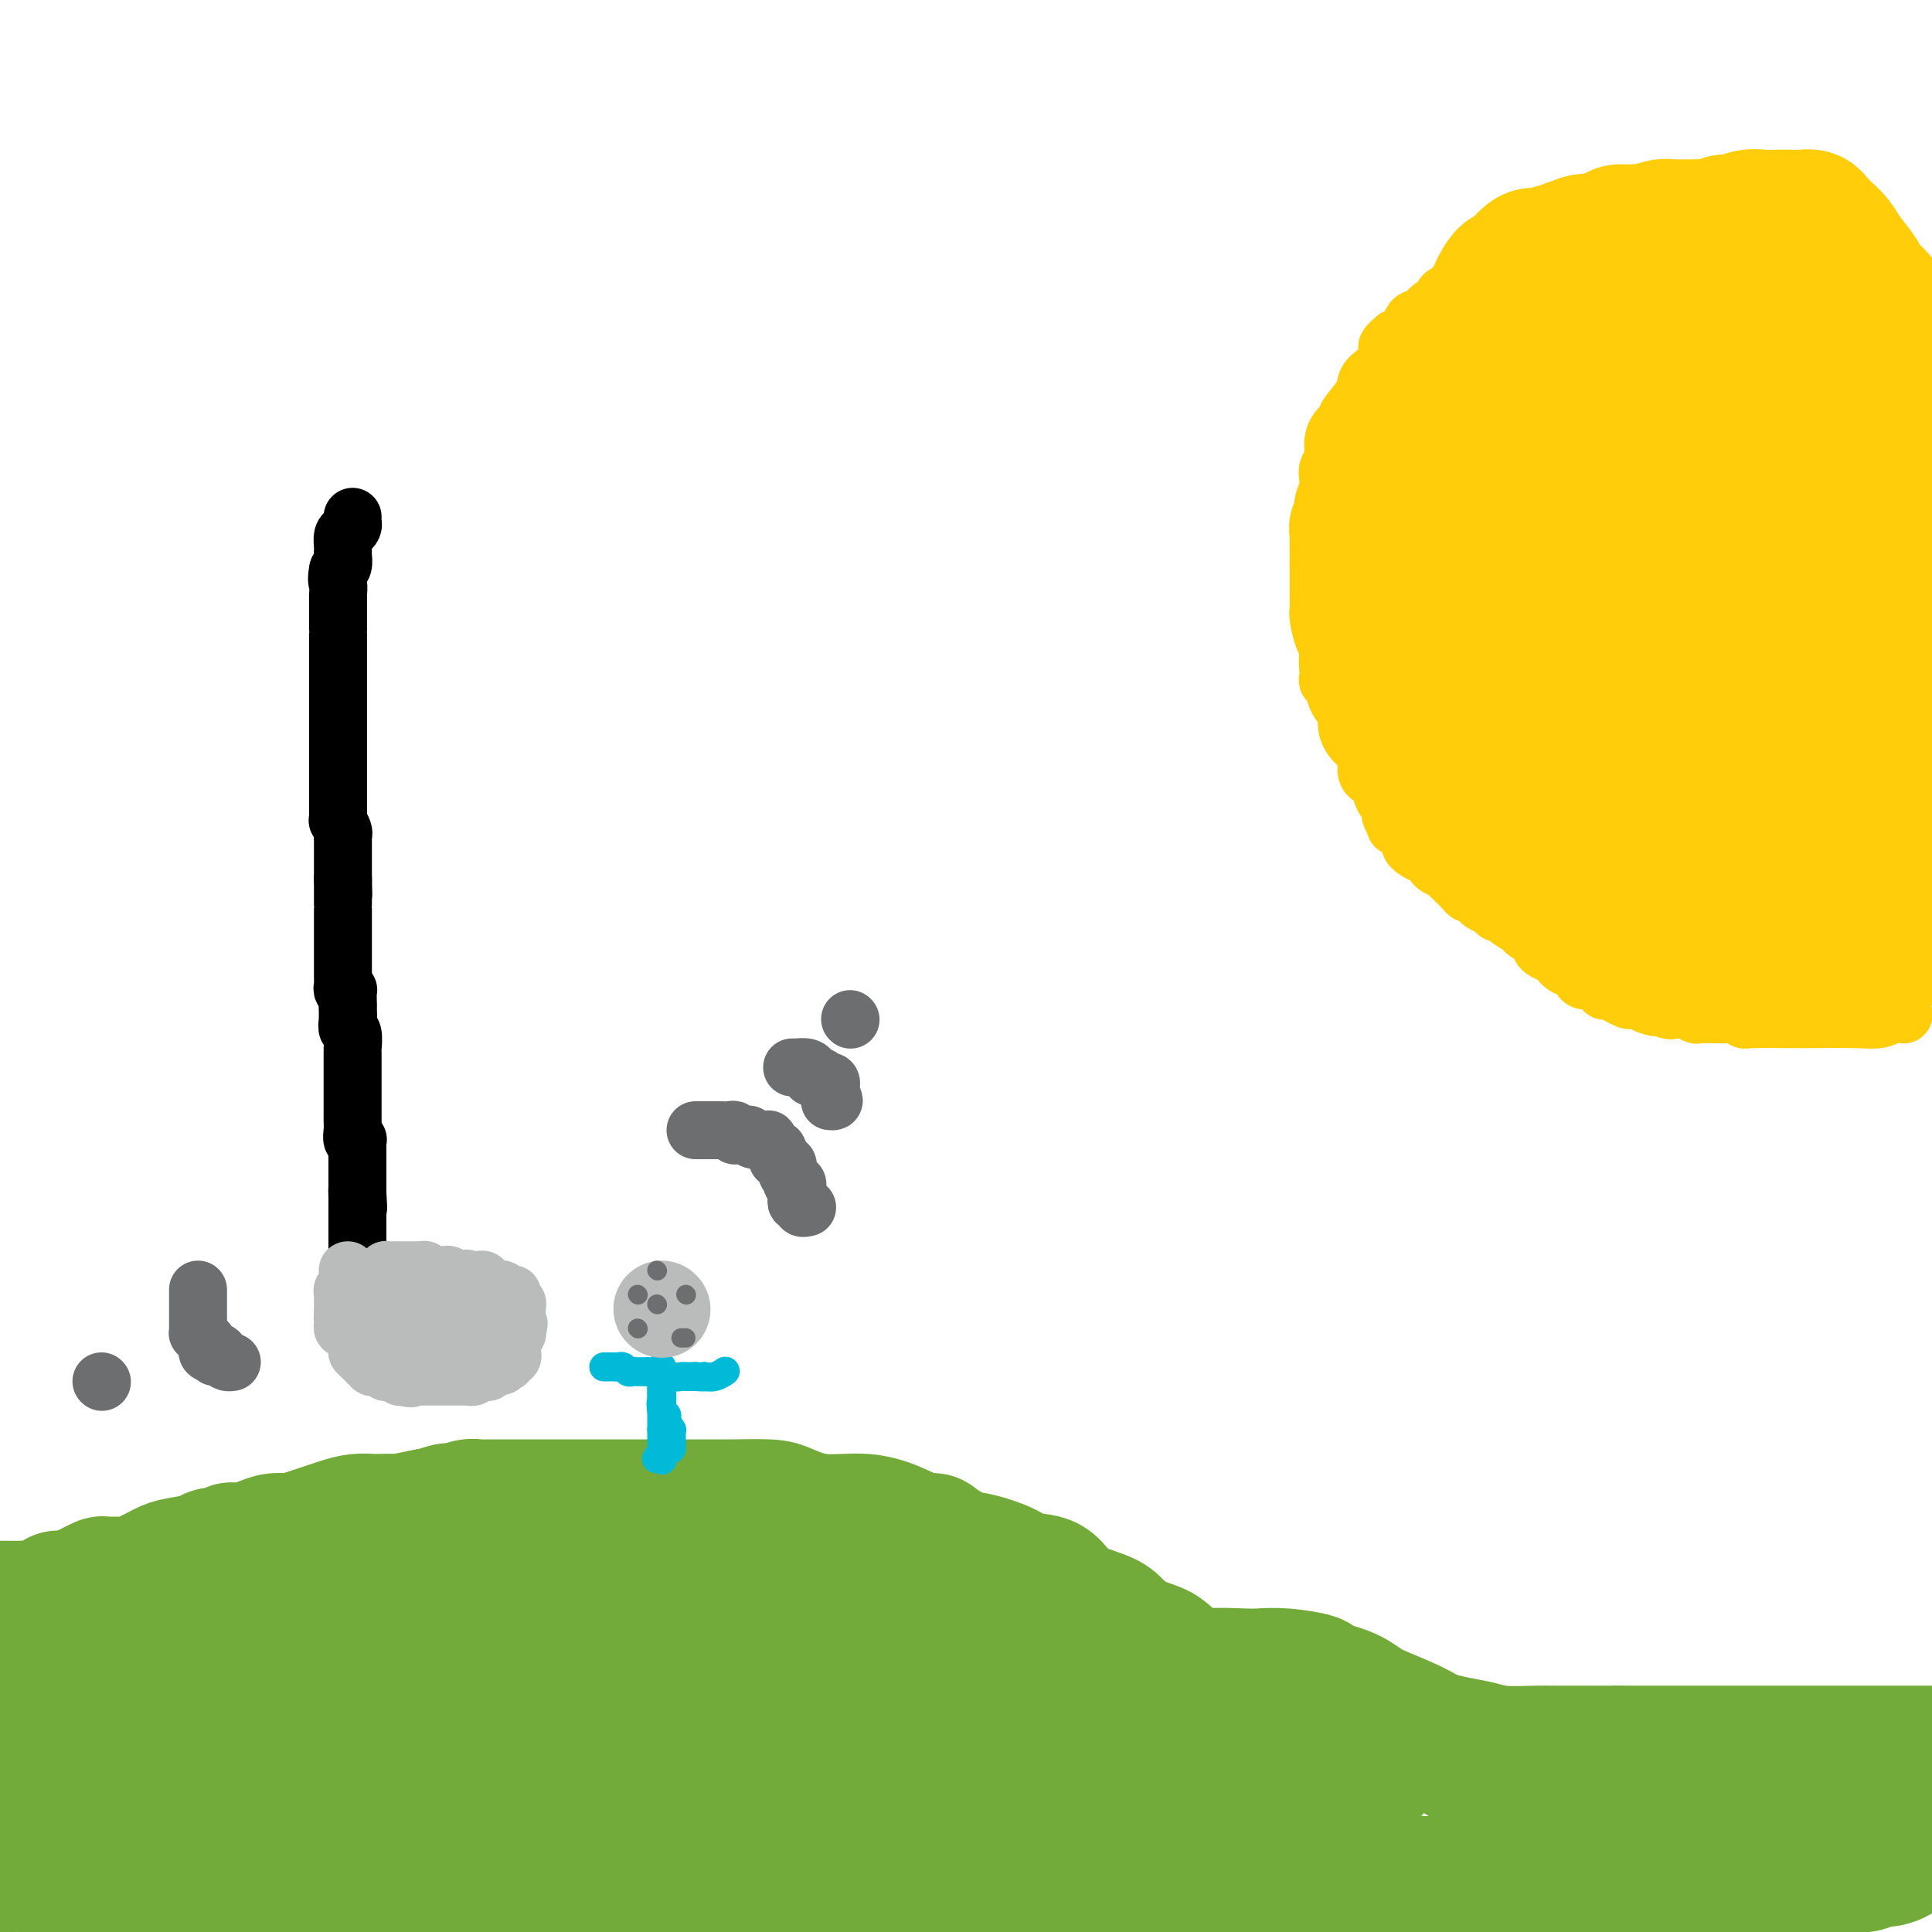 <svg viewBox='0 0 400 400' version='1.1' xmlns='http://www.w3.org/2000/svg' xmlns:xlink='http://www.w3.org/1999/xlink'><g fill='none' stroke='#73AB3A' stroke-width='28' stroke-linecap='round' stroke-linejoin='round'><path d='M-1,333c0.025,0.000 0.049,0.000 0,0c-0.049,-0.000 -0.172,-0.000 0,0c0.172,0.000 0.641,0.000 1,0c0.359,-0.000 0.610,-0.000 1,0c0.390,0.000 0.919,0.001 1,0c0.081,-0.001 -0.287,-0.004 0,0c0.287,0.004 1.228,0.016 2,0c0.772,-0.016 1.373,-0.061 2,0c0.627,0.061 1.278,0.226 2,0c0.722,-0.226 1.513,-0.844 2,-1c0.487,-0.156 0.670,0.150 1,0c0.330,-0.150 0.809,-0.757 1,-1c0.191,-0.243 0.096,-0.121 0,0'/><path d='M12,331c2.593,-0.261 2.577,0.088 3,0c0.423,-0.088 1.286,-0.612 2,-1c0.714,-0.388 1.279,-0.639 2,-1c0.721,-0.361 1.598,-0.831 2,-1c0.402,-0.169 0.327,-0.038 1,0c0.673,0.038 2.092,-0.017 3,0c0.908,0.017 1.304,0.107 2,0c0.696,-0.107 1.691,-0.411 3,-1c1.309,-0.589 2.931,-1.464 4,-2c1.069,-0.536 1.586,-0.732 3,-1c1.414,-0.268 3.724,-0.607 5,-1c1.276,-0.393 1.519,-0.841 2,-1c0.481,-0.159 1.200,-0.028 2,0c0.800,0.028 1.680,-0.045 2,0c0.320,0.045 0.078,0.208 0,0c-0.078,-0.208 0.006,-0.787 0,-1c-0.006,-0.213 -0.102,-0.060 0,0c0.102,0.060 0.400,0.026 1,0c0.600,-0.026 1.500,-0.045 2,0c0.500,0.045 0.599,0.154 1,0c0.401,-0.154 1.104,-0.570 2,-1c0.896,-0.430 1.986,-0.876 3,-1c1.014,-0.124 1.952,0.072 3,0c1.048,-0.072 2.205,-0.411 4,-1c1.795,-0.589 4.230,-1.426 6,-2c1.770,-0.574 2.877,-0.885 4,-1c1.123,-0.115 2.262,-0.034 3,0c0.738,0.034 1.074,0.019 2,0c0.926,-0.019 2.442,-0.044 3,0c0.558,0.044 0.160,0.155 1,0c0.840,-0.155 2.920,-0.578 5,-1'/><path d='M88,314c12.104,-2.570 4.363,-0.496 2,0c-2.363,0.496 0.651,-0.585 2,-1c1.349,-0.415 1.033,-0.164 1,0c-0.033,0.164 0.216,0.240 1,0c0.784,-0.240 2.101,-0.796 3,-1c0.899,-0.204 1.380,-0.055 2,0c0.620,0.055 1.381,0.015 2,0c0.619,-0.015 1.098,-0.004 2,0c0.902,0.004 2.227,0.001 3,0c0.773,-0.001 0.994,-0.000 2,0c1.006,0.000 2.798,0.000 4,0c1.202,-0.000 1.813,-0.000 3,0c1.187,0.000 2.951,0.000 4,0c1.049,-0.000 1.385,-0.000 2,0c0.615,0.000 1.511,0.000 2,0c0.489,-0.000 0.571,-0.000 1,0c0.429,0.000 1.206,0.000 2,0c0.794,-0.000 1.605,-0.000 2,0c0.395,0.000 0.375,0.000 1,0c0.625,-0.000 1.897,-0.000 3,0c1.103,0.000 2.038,0.000 3,0c0.962,-0.000 1.952,-0.000 3,0c1.048,0.000 2.154,0.002 4,0c1.846,-0.002 4.433,-0.007 6,0c1.567,0.007 2.114,0.025 4,0c1.886,-0.025 5.109,-0.092 7,0c1.891,0.092 2.449,0.342 4,1c1.551,0.658 4.096,1.723 7,2c2.904,0.277 6.166,-0.233 9,0c2.834,0.233 5.238,1.209 7,2c1.762,0.791 2.881,1.395 4,2'/><path d='M190,319c5.214,0.911 2.749,-0.313 3,0c0.251,0.313 3.219,2.161 5,3c1.781,0.839 2.377,0.668 4,1c1.623,0.332 4.273,1.167 6,2c1.727,0.833 2.530,1.664 4,2c1.470,0.336 3.606,0.177 5,1c1.394,0.823 2.047,2.628 4,4c1.953,1.372 5.208,2.309 7,3c1.792,0.691 2.123,1.134 3,2c0.877,0.866 2.300,2.153 4,3c1.700,0.847 3.677,1.254 5,2c1.323,0.746 1.992,1.831 4,3c2.008,1.169 5.355,2.420 7,3c1.645,0.580 1.588,0.488 3,1c1.412,0.512 4.292,1.629 6,2c1.708,0.371 2.245,-0.003 3,0c0.755,0.003 1.727,0.382 3,1c1.273,0.618 2.847,1.475 4,2c1.153,0.525 1.883,0.718 3,1c1.117,0.282 2.619,0.653 4,1c1.381,0.347 2.640,0.670 4,1c1.360,0.330 2.821,0.665 5,1c2.179,0.335 5.076,0.668 7,1c1.924,0.332 2.875,0.663 4,1c1.125,0.337 2.424,0.679 4,1c1.576,0.321 3.431,0.622 5,1c1.569,0.378 2.854,0.833 5,1c2.146,0.167 5.152,0.045 7,0c1.848,-0.045 2.536,-0.012 4,0c1.464,0.012 3.704,0.003 6,0c2.296,-0.003 4.648,-0.002 7,0'/><path d='M335,363c4.808,0.000 4.827,0.000 6,0c1.173,-0.000 3.501,-0.000 6,0c2.499,0.000 5.169,0.000 9,0c3.831,0.000 8.822,0.000 13,0c4.178,0.000 7.543,0.000 10,0c2.457,0.000 4.008,0.000 7,0c2.992,0.000 7.426,0.000 11,0c3.574,0.000 6.287,0.000 9,0'/><path d='M399,381c0.339,0.052 0.678,0.104 0,0c-0.678,-0.104 -2.374,-0.365 -4,0c-1.626,0.365 -3.181,1.355 -5,2c-1.819,0.645 -3.902,0.943 -6,1c-2.098,0.057 -4.209,-0.128 -7,0c-2.791,0.128 -6.260,0.570 -8,1c-1.740,0.430 -1.749,0.847 -3,1c-1.251,0.153 -3.743,0.041 -5,0c-1.257,-0.041 -1.280,-0.012 -3,0c-1.720,0.012 -5.138,0.007 -8,0c-2.862,-0.007 -5.168,-0.016 -7,0c-1.832,0.016 -3.190,0.057 -5,0c-1.810,-0.057 -4.071,-0.211 -5,0c-0.929,0.211 -0.527,0.788 -1,1c-0.473,0.212 -1.820,0.060 -3,0c-1.180,-0.060 -2.194,-0.027 -3,0c-0.806,0.027 -1.404,0.050 -2,0c-0.596,-0.050 -1.191,-0.171 -3,0c-1.809,0.171 -4.831,0.634 -6,1c-1.169,0.366 -0.485,0.634 -3,1c-2.515,0.366 -8.231,0.829 -11,1c-2.769,0.171 -2.593,0.048 -5,0c-2.407,-0.048 -7.398,-0.023 -10,0c-2.602,0.023 -2.816,0.043 -5,0c-2.184,-0.043 -6.337,-0.147 -10,0c-3.663,0.147 -6.837,0.547 -9,1c-2.163,0.453 -3.316,0.958 -5,1c-1.684,0.042 -3.899,-0.381 -7,0c-3.101,0.381 -7.089,1.566 -9,2c-1.911,0.434 -1.745,0.117 -4,0c-2.255,-0.117 -6.930,-0.033 -10,0c-3.070,0.033 -4.535,0.017 -6,0'/><path d='M221,394c-24.204,1.238 -12.215,0.332 -11,0c1.215,-0.332 -8.344,-0.089 -14,0c-5.656,0.089 -7.408,0.024 -11,0c-3.592,-0.024 -9.023,-0.006 -13,0c-3.977,0.006 -6.500,0.002 -10,0c-3.500,-0.002 -7.979,-0.000 -13,0c-5.021,0.000 -10.586,0.000 -14,0c-3.414,-0.000 -4.676,-0.000 -7,0c-2.324,0.000 -5.709,0.000 -9,0c-3.291,-0.000 -6.486,-0.000 -9,0c-2.514,0.000 -4.346,0.000 -6,0c-1.654,-0.000 -3.130,-0.000 -4,0c-0.870,0.000 -1.135,0.000 -4,0c-2.865,-0.000 -8.330,-0.000 -11,0c-2.670,0.000 -2.546,0.000 -3,0c-0.454,-0.000 -1.488,0.000 -3,0c-1.512,-0.000 -3.502,-0.000 -5,0c-1.498,0.000 -2.503,0.000 -4,0c-1.497,-0.000 -3.485,-0.000 -6,0c-2.515,0.000 -5.557,0.000 -7,0c-1.443,-0.000 -1.287,-0.000 -2,0c-0.713,0.000 -2.297,0.000 -3,0c-0.703,-0.000 -0.527,-0.000 -1,0c-0.473,0.000 -1.596,0.000 -2,0c-0.404,-0.000 -0.089,-0.000 -1,0c-0.911,0.000 -3.048,0.002 -4,0c-0.952,-0.002 -0.719,-0.006 -1,0c-0.281,0.006 -1.075,0.022 -2,0c-0.925,-0.022 -1.980,-0.083 -3,0c-1.020,0.083 -2.006,0.309 -3,0c-0.994,-0.309 -1.997,-1.155 -3,-2'/><path d='M32,392c-29.425,-0.472 -8.489,-0.651 -1,-1c7.489,-0.349 1.529,-0.868 -1,-1c-2.529,-0.132 -1.627,0.123 -2,0c-0.373,-0.123 -2.023,-0.626 -3,-1c-0.977,-0.374 -1.283,-0.621 -2,-1c-0.717,-0.379 -1.845,-0.889 -3,-1c-1.155,-0.111 -2.336,0.177 -3,0c-0.664,-0.177 -0.811,-0.820 -1,-1c-0.189,-0.180 -0.422,0.102 -1,0c-0.578,-0.102 -1.502,-0.589 -2,-1c-0.498,-0.411 -0.570,-0.746 -1,-1c-0.430,-0.254 -1.219,-0.428 -2,-1c-0.781,-0.572 -1.554,-1.543 -2,-2c-0.446,-0.457 -0.564,-0.400 -1,-1c-0.436,-0.600 -1.189,-1.858 -2,-3c-0.811,-1.142 -1.682,-2.168 -2,-3c-0.318,-0.832 -0.085,-1.471 0,-2c0.085,-0.529 0.023,-0.949 0,-2c-0.023,-1.051 -0.006,-2.734 0,-4c0.006,-1.266 -0.001,-2.117 0,-3c0.001,-0.883 0.008,-1.798 0,-2c-0.008,-0.202 -0.030,0.310 0,0c0.030,-0.310 0.112,-1.442 0,-2c-0.112,-0.558 -0.417,-0.542 0,-1c0.417,-0.458 1.555,-1.391 2,-2c0.445,-0.609 0.197,-0.895 0,-1c-0.197,-0.105 -0.342,-0.030 0,0c0.342,0.030 1.171,0.015 2,0'/><path d='M7,355c0.667,-0.902 0.335,-1.159 1,-2c0.665,-0.841 2.329,-2.268 4,-3c1.671,-0.732 3.350,-0.771 5,-1c1.650,-0.229 3.272,-0.650 5,-1c1.728,-0.350 3.563,-0.630 5,-1c1.437,-0.370 2.477,-0.831 3,-1c0.523,-0.169 0.529,-0.045 1,0c0.471,0.045 1.408,0.012 2,0c0.592,-0.012 0.840,-0.003 1,0c0.160,0.003 0.231,0.001 1,0c0.769,-0.001 2.237,-0.000 3,0c0.763,0.000 0.821,0.000 1,0c0.179,-0.000 0.481,-0.000 1,0c0.519,0.000 1.257,0.001 2,0c0.743,-0.001 1.491,-0.004 2,0c0.509,0.004 0.779,0.015 2,0c1.221,-0.015 3.394,-0.055 5,0c1.606,0.055 2.646,0.207 4,0c1.354,-0.207 3.023,-0.773 4,-1c0.977,-0.227 1.261,-0.115 2,0c0.739,0.115 1.934,0.234 3,0c1.066,-0.234 2.003,-0.820 3,-1c0.997,-0.180 2.054,0.045 3,0c0.946,-0.045 1.782,-0.359 3,-1c1.218,-0.641 2.818,-1.610 4,-2c1.182,-0.390 1.944,-0.202 3,0c1.056,0.202 2.404,0.419 3,0c0.596,-0.419 0.438,-1.473 1,-2c0.562,-0.527 1.844,-0.526 3,-1c1.156,-0.474 2.188,-1.421 3,-2c0.812,-0.579 1.406,-0.789 2,-1'/><path d='M92,335c1.440,-1.094 0.541,-0.829 1,-1c0.459,-0.171 2.276,-0.778 3,-1c0.724,-0.222 0.356,-0.060 1,0c0.644,0.060 2.300,0.016 3,0c0.700,-0.016 0.445,-0.004 1,0c0.555,0.004 1.920,0.001 3,0c1.080,-0.001 1.875,-0.000 3,0c1.125,0.000 2.579,0.000 3,0c0.421,-0.000 -0.191,-0.000 0,0c0.191,0.000 1.186,0.000 2,0c0.814,-0.000 1.446,-0.000 2,0c0.554,0.000 1.032,0.000 2,0c0.968,-0.000 2.428,-0.000 3,0c0.572,0.000 0.255,0.001 1,0c0.745,-0.001 2.552,-0.004 3,0c0.448,0.004 -0.462,0.015 0,0c0.462,-0.015 2.296,-0.057 4,0c1.704,0.057 3.276,0.211 5,0c1.724,-0.211 3.599,-0.789 5,-1c1.401,-0.211 2.329,-0.054 3,0c0.671,0.054 1.087,0.006 2,0c0.913,-0.006 2.324,0.029 4,0c1.676,-0.029 3.618,-0.121 6,0c2.382,0.121 5.205,0.457 8,1c2.795,0.543 5.561,1.295 8,2c2.439,0.705 4.551,1.363 7,2c2.449,0.637 5.233,1.254 6,2c0.767,0.746 -0.485,1.623 0,2c0.485,0.377 2.708,0.255 4,1c1.292,0.745 1.655,2.356 2,3c0.345,0.644 0.673,0.322 1,0'/><path d='M188,345c1.668,1.152 2.337,1.030 3,1c0.663,-0.030 1.319,0.030 2,0c0.681,-0.030 1.389,-0.152 2,0c0.611,0.152 1.127,0.577 3,1c1.873,0.423 5.102,0.845 8,1c2.898,0.155 5.466,0.041 7,0c1.534,-0.041 2.036,-0.011 3,0c0.964,0.011 2.392,0.004 4,0c1.608,-0.004 3.396,-0.005 5,0c1.604,0.005 3.024,0.015 5,0c1.976,-0.015 4.509,-0.056 7,0c2.491,0.056 4.939,0.210 7,0c2.061,-0.210 3.734,-0.785 6,-1c2.266,-0.215 5.124,-0.069 7,0c1.876,0.069 2.771,0.062 4,0c1.229,-0.062 2.793,-0.180 5,0c2.207,0.180 5.059,0.657 6,1c0.941,0.343 -0.028,0.550 1,1c1.028,0.450 4.054,1.141 6,2c1.946,0.859 2.813,1.885 5,3c2.187,1.115 5.694,2.320 9,4c3.306,1.680 6.409,3.836 10,6c3.591,2.164 7.669,4.335 12,6c4.331,1.665 8.914,2.824 13,4c4.086,1.176 7.674,2.368 10,3c2.326,0.632 3.391,0.705 5,1c1.609,0.295 3.763,0.811 5,1c1.237,0.189 1.558,0.051 2,0c0.442,-0.051 1.003,-0.014 2,0c0.997,0.014 2.428,0.004 3,0c0.572,-0.004 0.286,-0.002 0,0'/><path d='M355,379c6.950,1.360 4.325,0.259 4,0c-0.325,-0.259 1.651,0.323 4,0c2.349,-0.323 5.071,-1.551 7,-2c1.929,-0.449 3.066,-0.119 4,0c0.934,0.119 1.667,0.028 3,0c1.333,-0.028 3.266,0.007 4,0c0.734,-0.007 0.268,-0.054 1,0c0.732,0.054 2.660,0.210 4,0c1.340,-0.210 2.092,-0.787 4,-1c1.908,-0.213 4.974,-0.061 7,0c2.026,0.061 3.013,0.030 4,0'/><path d='M398,381c0.300,-0.061 0.600,-0.123 0,0c-0.600,0.123 -2.099,0.429 -3,1c-0.901,0.571 -1.204,1.407 -2,2c-0.796,0.593 -2.083,0.943 -3,1c-0.917,0.057 -1.463,-0.177 -2,0c-0.537,0.177 -1.067,0.767 -2,1c-0.933,0.233 -2.271,0.108 -3,0c-0.729,-0.108 -0.850,-0.201 -2,0c-1.150,0.201 -3.329,0.695 -5,1c-1.671,0.305 -2.833,0.421 -4,1c-1.167,0.579 -2.339,1.622 -4,2c-1.661,0.378 -3.811,0.092 -5,0c-1.189,-0.092 -1.417,0.012 -2,0c-0.583,-0.012 -1.520,-0.139 -2,0c-0.480,0.139 -0.504,0.543 -1,1c-0.496,0.457 -1.463,0.966 -3,1c-1.537,0.034 -3.642,-0.407 -5,0c-1.358,0.407 -1.969,1.663 -4,2c-2.031,0.337 -5.482,-0.245 -8,0c-2.518,0.245 -4.101,1.319 -6,2c-1.899,0.681 -4.113,0.971 -7,1c-2.887,0.029 -6.448,-0.202 -9,0c-2.552,0.202 -4.096,0.838 -7,1c-2.904,0.162 -7.166,-0.149 -12,0c-4.834,0.149 -10.238,0.757 -14,1c-3.762,0.243 -5.881,0.122 -8,0'/><path d='M183,399c1.035,0.081 2.070,0.162 0,0c-2.070,-0.162 -7.245,-0.568 -12,-1c-4.755,-0.432 -9.091,-0.890 -12,-1c-2.909,-0.110 -4.392,0.129 -8,0c-3.608,-0.129 -9.343,-0.626 -12,-1c-2.657,-0.374 -2.238,-0.626 -3,-1c-0.762,-0.374 -2.705,-0.871 -4,-1c-1.295,-0.129 -1.940,0.109 -3,0c-1.060,-0.109 -2.533,-0.565 -5,-1c-2.467,-0.435 -5.927,-0.849 -8,-1c-2.073,-0.151 -2.759,-0.040 -4,0c-1.241,0.040 -3.039,0.010 -5,0c-1.961,-0.010 -4.087,0.000 -5,0c-0.913,-0.000 -0.614,-0.010 -2,0c-1.386,0.010 -4.455,0.041 -6,0c-1.545,-0.041 -1.564,-0.155 -4,0c-2.436,0.155 -7.288,0.577 -11,1c-3.712,0.423 -6.285,0.845 -9,1c-2.715,0.155 -5.572,0.041 -9,0c-3.428,-0.041 -7.429,-0.010 -10,0c-2.571,0.010 -3.714,-0.000 -5,0c-1.286,0.000 -2.715,0.011 -4,0c-1.285,-0.011 -2.425,-0.044 -3,0c-0.575,0.044 -0.584,0.166 -1,0c-0.416,-0.166 -1.240,-0.619 -2,-1c-0.760,-0.381 -1.458,-0.691 -2,-1c-0.542,-0.309 -0.928,-0.617 -2,-1c-1.072,-0.383 -2.829,-0.840 -4,-1c-1.171,-0.160 -1.757,-0.022 -2,0c-0.243,0.022 -0.142,-0.071 -1,0c-0.858,0.071 -2.674,0.306 -4,0c-1.326,-0.306 -2.163,-1.153 -3,-2'/><path d='M18,388c-3.601,-1.156 -2.103,-1.046 -2,-1c0.103,0.046 -1.188,0.026 -2,0c-0.812,-0.026 -1.145,-0.060 -2,0c-0.855,0.060 -2.232,0.213 -3,0c-0.768,-0.213 -0.927,-0.792 -2,-1c-1.073,-0.208 -3.060,-0.045 -4,0c-0.940,0.045 -0.832,-0.028 -1,0c-0.168,0.028 -0.613,0.157 -1,0c-0.387,-0.157 -0.715,-0.601 -1,-1c-0.285,-0.399 -0.527,-0.752 0,-1c0.527,-0.248 1.824,-0.389 3,-1c1.176,-0.611 2.230,-1.691 4,-3c1.770,-1.309 4.257,-2.848 10,-5c5.743,-2.152 14.742,-4.916 18,-6c3.258,-1.084 0.773,-0.486 3,-1c2.227,-0.514 9.165,-2.138 13,-3c3.835,-0.862 4.567,-0.962 5,-1c0.433,-0.038 0.565,-0.013 1,0c0.435,0.013 1.171,0.015 2,0c0.829,-0.015 1.751,-0.046 2,0c0.249,0.046 -0.174,0.170 0,0c0.174,-0.170 0.943,-0.633 2,-1c1.057,-0.367 2.400,-0.637 3,-1c0.600,-0.363 0.457,-0.818 1,-1c0.543,-0.182 1.771,-0.091 3,0'/><path d='M70,361c8.942,-2.551 4.797,-1.927 4,-2c-0.797,-0.073 1.753,-0.843 3,-1c1.247,-0.157 1.190,0.299 2,0c0.810,-0.299 2.488,-1.352 3,-2c0.512,-0.648 -0.142,-0.892 1,-1c1.142,-0.108 4.082,-0.082 6,0c1.918,0.082 2.816,0.218 4,0c1.184,-0.218 2.655,-0.792 4,-1c1.345,-0.208 2.564,-0.051 4,0c1.436,0.051 3.088,-0.005 5,0c1.912,0.005 4.083,0.070 7,0c2.917,-0.070 6.579,-0.275 9,0c2.421,0.275 3.600,1.030 8,0c4.400,-1.030 12.021,-3.845 16,-5c3.979,-1.155 4.316,-0.649 6,-1c1.684,-0.351 4.717,-1.558 7,-2c2.283,-0.442 3.817,-0.118 5,0c1.183,0.118 2.014,0.032 3,0c0.986,-0.032 2.126,-0.008 3,0c0.874,0.008 1.483,0.001 2,0c0.517,-0.001 0.942,0.002 2,0c1.058,-0.002 2.749,-0.011 4,0c1.251,0.011 2.061,0.041 3,0c0.939,-0.041 2.005,-0.155 4,0c1.995,0.155 4.918,0.577 7,1c2.082,0.423 3.322,0.845 6,1c2.678,0.155 6.795,0.041 9,0c2.205,-0.041 2.498,-0.011 4,0c1.502,0.011 4.212,0.003 6,0c1.788,-0.003 2.654,-0.001 4,0c1.346,0.001 3.173,0.000 5,0'/><path d='M226,348c11.174,0.493 5.608,0.725 4,1c-1.608,0.275 0.741,0.593 2,1c1.259,0.407 1.427,0.904 2,1c0.573,0.096 1.552,-0.208 2,0c0.448,0.208 0.366,0.927 1,2c0.634,1.073 1.983,2.500 3,4c1.017,1.500 1.700,3.074 3,4c1.300,0.926 3.215,1.203 4,2c0.785,0.797 0.438,2.112 1,3c0.562,0.888 2.031,1.347 3,2c0.969,0.653 1.438,1.500 2,2c0.562,0.500 1.218,0.655 2,1c0.782,0.345 1.690,0.881 2,1c0.310,0.119 0.023,-0.178 0,0c-0.023,0.178 0.219,0.832 1,1c0.781,0.168 2.102,-0.151 3,0c0.898,0.151 1.372,0.770 2,1c0.628,0.230 1.411,0.070 2,0c0.589,-0.070 0.983,-0.052 1,0c0.017,0.052 -0.342,0.136 0,0c0.342,-0.136 1.385,-0.492 2,-1c0.615,-0.508 0.802,-1.170 2,-2c1.198,-0.830 3.407,-1.830 5,-3c1.593,-1.170 2.571,-2.510 3,-3c0.429,-0.490 0.311,-0.131 1,0c0.689,0.131 2.186,0.035 3,0c0.814,-0.035 0.947,-0.010 1,0c0.053,0.010 0.027,0.005 0,0'/><path d='M283,365c2.723,-1.442 0.529,-0.547 0,0c-0.529,0.547 0.607,0.744 1,1c0.393,0.256 0.044,0.569 -1,1c-1.044,0.431 -2.784,0.981 -4,1c-1.216,0.019 -1.908,-0.492 -4,0c-2.092,0.492 -5.585,1.988 -9,3c-3.415,1.012 -6.751,1.539 -9,2c-2.249,0.461 -3.412,0.856 -6,1c-2.588,0.144 -6.600,0.039 -9,0c-2.400,-0.039 -3.187,-0.010 -4,0c-0.813,0.010 -1.653,0.003 -3,0c-1.347,-0.003 -3.202,-0.001 -4,0c-0.798,0.001 -0.537,-0.000 -1,0c-0.463,0.000 -1.648,0.001 -3,0c-1.352,-0.001 -2.872,-0.003 -4,0c-1.128,0.003 -1.864,0.012 -4,0c-2.136,-0.012 -5.671,-0.046 -8,0c-2.329,0.046 -3.453,0.170 -6,0c-2.547,-0.170 -6.518,-0.634 -10,0c-3.482,0.634 -6.474,2.366 -9,3c-2.526,0.634 -4.586,0.170 -6,0c-1.414,-0.170 -2.183,-0.046 -3,0c-0.817,0.046 -1.683,0.012 -3,0c-1.317,-0.012 -3.085,-0.003 -4,0c-0.915,0.003 -0.976,0.001 -2,0c-1.024,-0.001 -3.012,-0.000 -5,0'/><path d='M163,377c-14.209,0.463 -5.731,0.120 -4,0c1.731,-0.120 -3.284,-0.017 -7,0c-3.716,0.017 -6.133,-0.051 -10,0c-3.867,0.051 -9.185,0.220 -13,1c-3.815,0.780 -6.129,2.171 -10,3c-3.871,0.829 -9.299,1.098 -16,2c-6.701,0.902 -14.674,2.438 -19,3c-4.326,0.562 -5.003,0.151 -6,0c-0.997,-0.151 -2.313,-0.041 -3,0c-0.687,0.041 -0.745,0.013 -1,0c-0.255,-0.013 -0.706,-0.011 -1,0c-0.294,0.011 -0.432,0.032 -1,0c-0.568,-0.032 -1.565,-0.115 -2,0c-0.435,0.115 -0.309,0.428 0,0c0.309,-0.428 0.800,-1.598 1,-2c0.200,-0.402 0.109,-0.038 2,-1c1.891,-0.962 5.766,-3.252 10,-5c4.234,-1.748 8.828,-2.953 12,-4c3.172,-1.047 4.920,-1.934 8,-3c3.080,-1.066 7.490,-2.311 10,-3c2.510,-0.689 3.119,-0.824 4,-1c0.881,-0.176 2.034,-0.395 3,-1c0.966,-0.605 1.743,-1.595 3,-2c1.257,-0.405 2.992,-0.224 6,-1c3.008,-0.776 7.288,-2.507 13,-4c5.712,-1.493 12.856,-2.746 20,-4'/><path d='M162,355c9.777,-2.028 14.721,-2.597 20,-3c5.279,-0.403 10.894,-0.641 14,-1c3.106,-0.359 3.703,-0.838 4,-1c0.297,-0.162 0.292,-0.007 -1,0c-1.292,0.007 -3.872,-0.134 -8,1c-4.128,1.134 -9.804,3.543 -14,5c-4.196,1.457 -6.911,1.961 -12,3c-5.089,1.039 -12.553,2.615 -20,5c-7.447,2.385 -14.877,5.581 -19,7c-4.123,1.419 -4.939,1.060 -7,2c-2.061,0.940 -5.367,3.179 -7,4c-1.633,0.821 -1.595,0.226 -2,0c-0.405,-0.226 -1.254,-0.082 -2,0c-0.746,0.082 -1.388,0.102 -2,0c-0.612,-0.102 -1.193,-0.326 -2,0c-0.807,0.326 -1.841,1.201 -3,2c-1.159,0.799 -2.445,1.524 -3,2c-0.555,0.476 -0.380,0.705 -1,1c-0.620,0.295 -2.034,0.656 -3,1c-0.966,0.344 -1.483,0.672 -2,1'/><path d='M92,384c-8.551,3.033 -3.427,0.617 -2,0c1.427,-0.617 -0.843,0.567 -2,1c-1.157,0.433 -1.201,0.116 -2,0c-0.799,-0.116 -2.354,-0.031 -3,0c-0.646,0.031 -0.382,0.008 -1,0c-0.618,-0.008 -2.116,-0.003 -3,0c-0.884,0.003 -1.154,0.002 -2,0c-0.846,-0.002 -2.267,-0.005 -3,0c-0.733,0.005 -0.777,0.017 -1,0c-0.223,-0.017 -0.626,-0.065 -1,0c-0.374,0.065 -0.718,0.243 -1,0c-0.282,-0.243 -0.501,-0.906 -1,-1c-0.499,-0.094 -1.280,0.382 -2,0c-0.720,-0.382 -1.381,-1.623 -2,-2c-0.619,-0.377 -1.196,0.109 -2,0c-0.804,-0.109 -1.836,-0.814 -3,-1c-1.164,-0.186 -2.459,0.146 -3,0c-0.541,-0.146 -0.327,-0.771 -1,-1c-0.673,-0.229 -2.232,-0.061 -3,0c-0.768,0.061 -0.745,0.017 -1,0c-0.255,-0.017 -0.787,-0.005 -1,0c-0.213,0.005 -0.106,0.002 0,0'/></g>
<g fill='none' stroke='#00BAD8' stroke-width='6' stroke-linecap='round' stroke-linejoin='round'><path d='M139,300c0.000,-0.444 0.000,-0.888 0,-1c-0.000,-0.112 -0.000,0.109 0,0c0.000,-0.109 0.001,-0.549 0,-1c-0.001,-0.451 -0.004,-0.912 0,-1c0.004,-0.088 0.015,0.197 0,0c-0.015,-0.197 -0.057,-0.876 0,-1c0.057,-0.124 0.212,0.307 0,0c-0.212,-0.307 -0.792,-1.353 -1,-2c-0.208,-0.647 -0.046,-0.895 0,-1c0.046,-0.105 -0.026,-0.067 0,0c0.026,0.067 0.150,0.162 0,0c-0.150,-0.162 -0.575,-0.581 -1,-1'/><path d='M137,292c-0.309,-1.632 -0.083,-1.712 0,-2c0.083,-0.288 0.022,-0.783 0,-1c-0.022,-0.217 -0.006,-0.157 0,0c0.006,0.157 0.002,0.411 0,0c-0.002,-0.411 -0.000,-1.488 0,-2c0.000,-0.512 0.000,-0.460 0,-1c-0.000,-0.540 -0.000,-1.670 0,-2c0.000,-0.330 0.000,0.142 0,0c-0.000,-0.142 -0.000,-0.898 0,-1c0.000,-0.102 0.000,0.449 0,1'/><path d='M137,284c0.000,-1.281 0.000,-0.484 0,0c0.000,0.484 0.000,0.654 0,1c0.000,0.346 0.000,0.866 0,1c0.000,0.134 0.000,-0.118 0,0c0.000,0.118 0.000,0.608 0,1c0.000,0.392 0.000,0.687 0,1c0.000,0.313 0.000,0.643 0,1c0.000,0.357 0.000,0.740 0,1c0.000,0.260 0.000,0.398 0,1c0.000,0.602 0.000,1.667 0,2c0.000,0.333 0.000,-0.065 0,0c0.000,0.065 0.000,0.595 0,1c0.000,0.405 0.000,0.687 0,1c0.000,0.313 0.000,0.656 0,1'/><path d='M137,296c0.000,2.025 0.001,1.089 0,1c-0.001,-0.089 -0.004,0.670 0,1c0.004,0.330 0.015,0.232 0,1c-0.015,0.768 -0.057,2.402 0,3c0.057,0.598 0.211,0.160 0,0c-0.211,-0.160 -0.788,-0.043 -1,0c-0.212,0.043 -0.061,0.012 0,0c0.061,-0.012 0.030,-0.006 0,0'/><path d='M125,283c0.447,-0.001 0.893,-0.001 1,0c0.107,0.001 -0.126,0.004 0,0c0.126,-0.004 0.611,-0.015 1,0c0.389,0.015 0.683,0.057 1,0c0.317,-0.057 0.659,-0.211 1,0c0.341,0.211 0.683,0.789 1,1c0.317,0.211 0.610,0.057 1,0c0.390,-0.057 0.878,-0.015 1,0c0.122,0.015 -0.121,0.004 0,0c0.121,-0.004 0.606,-0.001 1,0c0.394,0.001 0.697,0.001 1,0'/><path d='M134,284c1.576,0.156 1.017,0.046 1,0c-0.017,-0.046 0.510,-0.026 1,0c0.490,0.026 0.943,0.060 1,0c0.057,-0.060 -0.283,-0.212 0,0c0.283,0.212 1.189,0.789 2,1c0.811,0.211 1.527,0.057 2,0c0.473,-0.057 0.704,-0.015 1,0c0.296,0.015 0.656,0.004 1,0c0.344,-0.004 0.672,-0.002 1,0'/><path d='M144,285c2.024,0.159 2.083,0.057 2,0c-0.083,-0.057 -0.310,-0.068 0,0c0.310,0.068 1.155,0.214 2,0c0.845,-0.214 1.689,-0.788 2,-1c0.311,-0.212 0.089,-0.060 0,0c-0.089,0.060 -0.044,0.030 0,0'/></g>
<g fill='none' stroke='#BABBBB' stroke-width='20' stroke-linecap='round' stroke-linejoin='round'><path d='M137,271c0.000,0.000 0.100,0.100 0.1,0.1'/></g>
<g fill='none' stroke='#6D6E70' stroke-width='4' stroke-linecap='round' stroke-linejoin='round'><path d='M132,268c0.000,0.000 0.100,0.100 0.1,0.1'/><path d='M142,268c0.000,0.000 0.100,0.100 0.1,0.1'/><path d='M136,270c0.000,0.000 0.100,0.100 0.1,0.1'/><path d='M132,275c0.000,0.000 0.100,0.100 0.1,0.1'/><path d='M141,277c0.422,0.000 0.844,0.000 1,0c0.156,0.000 0.044,0.000 0,0c-0.044,0.000 -0.022,0.000 0,0'/><path d='M136,263c0.000,0.000 0.100,0.100 0.1,0.1'/></g>
<g fill='none' stroke='#000000' stroke-width='12' stroke-linecap='round' stroke-linejoin='round'><path d='M73,107c-0.022,0.336 -0.044,0.672 0,1c0.044,0.328 0.155,0.647 0,1c-0.155,0.353 -0.578,0.739 -1,1c-0.422,0.261 -0.845,0.398 -1,1c-0.155,0.602 -0.041,1.671 0,2c0.041,0.329 0.008,-0.080 0,0c-0.008,0.080 0.008,0.650 0,1c-0.008,0.350 -0.041,0.479 0,1c0.041,0.521 0.154,1.435 0,2c-0.154,0.565 -0.577,0.783 -1,1'/><path d='M70,118c-0.464,2.273 -0.124,2.455 0,3c0.124,0.545 0.033,1.451 0,2c-0.033,0.549 -0.009,0.739 0,1c0.009,0.261 0.002,0.594 0,1c-0.002,0.406 -0.001,0.887 0,1c0.001,0.113 0.000,-0.142 0,0c-0.000,0.142 -0.000,0.681 0,1c0.000,0.319 0.000,0.419 0,1c-0.000,0.581 -0.000,1.643 0,2c0.000,0.357 0.000,0.009 0,0c-0.000,-0.009 -0.000,0.322 0,1c0.000,0.678 0.000,1.701 0,2c-0.000,0.299 -0.000,-0.128 0,0c0.000,0.128 0.000,0.811 0,1c-0.000,0.189 -0.000,-0.118 0,0c0.000,0.118 0.000,0.659 0,1c-0.000,0.341 -0.000,0.483 0,1c0.000,0.517 0.000,1.409 0,2c-0.000,0.591 -0.000,0.879 0,1c0.000,0.121 0.000,0.074 0,0c-0.000,-0.074 -0.000,-0.174 0,0c0.000,0.174 0.000,0.621 0,1c-0.000,0.379 -0.000,0.689 0,1c0.000,0.311 0.000,0.622 0,1c-0.000,0.378 -0.000,0.822 0,1c0.000,0.178 0.000,0.089 0,0c-0.000,-0.089 -0.000,-0.179 0,0c0.000,0.179 0.000,0.625 0,1c-0.000,0.375 -0.000,0.679 0,1c0.000,0.321 0.000,0.661 0,1'/><path d='M70,146c-0.000,4.485 -0.000,1.696 0,1c0.000,-0.696 0.000,0.701 0,2c-0.000,1.299 -0.000,2.500 0,3c0.000,0.500 0.000,0.300 0,1c-0.000,0.700 -0.000,2.301 0,3c0.000,0.699 0.000,0.498 0,1c-0.000,0.502 -0.000,1.708 0,2c0.000,0.292 0.000,-0.329 0,0c-0.000,0.329 -0.000,1.608 0,2c0.000,0.392 0.000,-0.102 0,0c-0.000,0.102 -0.000,0.802 0,1c0.000,0.198 0.000,-0.105 0,0c-0.000,0.105 -0.000,0.620 0,1c0.000,0.380 0.000,0.626 0,1c-0.000,0.374 -0.000,0.877 0,1c0.000,0.123 0.000,-0.135 0,0c-0.000,0.135 -0.001,0.661 0,1c0.001,0.339 0.004,0.490 0,1c-0.004,0.510 -0.015,1.380 0,2c0.015,0.620 0.057,0.991 0,1c-0.057,0.009 -0.211,-0.345 0,0c0.211,0.345 0.789,1.388 1,2c0.211,0.612 0.057,0.793 0,1c-0.057,0.207 -0.015,0.439 0,1c0.015,0.561 0.004,1.450 0,2c-0.004,0.550 -0.001,0.761 0,1c0.001,0.239 0.000,0.507 0,1c-0.000,0.493 -0.000,1.210 0,2c0.000,0.790 0.000,1.654 0,2c-0.000,0.346 -0.000,0.173 0,0'/><path d='M71,182c0.155,5.807 0.041,2.324 0,1c-0.041,-1.324 -0.011,-0.491 0,0c0.011,0.491 0.003,0.639 0,1c-0.003,0.361 -0.001,0.936 0,1c0.001,0.064 0.000,-0.382 0,0c-0.000,0.382 -0.000,1.594 0,2c0.000,0.406 0.000,0.008 0,0c-0.000,-0.008 -0.000,0.375 0,1c0.000,0.625 0.000,1.491 0,2c-0.000,0.509 -0.000,0.661 0,1c0.000,0.339 0.000,0.864 0,1c-0.000,0.136 -0.000,-0.117 0,0c0.000,0.117 0.000,0.605 0,1c-0.000,0.395 -0.000,0.698 0,1c0.000,0.302 0.000,0.605 0,1c-0.000,0.395 -0.000,0.883 0,1c0.000,0.117 0.000,-0.136 0,0c-0.000,0.136 -0.000,0.663 0,1c0.000,0.337 0.000,0.486 0,1c-0.000,0.514 -0.000,1.395 0,2c0.000,0.605 0.000,0.935 0,1c-0.000,0.065 -0.001,-0.137 0,0c0.001,0.137 0.004,0.611 0,1c-0.004,0.389 -0.015,0.692 0,1c0.015,0.308 0.057,0.621 0,1c-0.057,0.379 -0.211,0.825 0,1c0.211,0.175 0.789,0.078 1,0c0.211,-0.078 0.057,-0.136 0,0c-0.057,0.136 -0.016,0.468 0,1c0.016,0.532 0.008,1.266 0,2'/><path d='M72,208c0.150,4.159 0.026,1.556 0,1c-0.026,-0.556 0.046,0.934 0,2c-0.046,1.066 -0.208,1.708 0,2c0.208,0.292 0.788,0.235 1,1c0.212,0.765 0.057,2.351 0,3c-0.057,0.649 -0.015,0.359 0,1c0.015,0.641 0.004,2.212 0,3c-0.004,0.788 -0.001,0.793 0,1c0.001,0.207 0.000,0.616 0,1c-0.000,0.384 -0.000,0.745 0,1c0.000,0.255 0.000,0.406 0,1c-0.000,0.594 0.000,1.633 0,2c-0.000,0.367 -0.000,0.062 0,0c0.000,-0.062 0.000,0.118 0,1c-0.000,0.882 -0.001,2.464 0,3c0.001,0.536 0.004,0.024 0,0c-0.004,-0.024 -0.015,0.438 0,1c0.015,0.562 0.057,1.225 0,2c-0.057,0.775 -0.211,1.664 0,2c0.211,0.336 0.789,0.119 1,0c0.211,-0.119 0.057,-0.139 0,0c-0.057,0.139 -0.015,0.439 0,1c0.015,0.561 0.004,1.384 0,2c-0.004,0.616 -0.001,1.025 0,1c0.001,-0.025 0.000,-0.485 0,0c-0.000,0.485 -0.000,1.913 0,3c0.000,1.087 0.000,1.831 0,2c-0.000,0.169 -0.000,-0.237 0,0c0.000,0.237 0.000,1.119 0,2'/><path d='M74,247c0.309,5.990 0.083,1.465 0,0c-0.083,-1.465 -0.022,0.128 0,1c0.022,0.872 0.006,1.021 0,1c-0.006,-0.021 -0.002,-0.213 0,0c0.002,0.213 0.000,0.832 0,1c-0.000,0.168 -0.000,-0.113 0,0c0.000,0.113 0.000,0.622 0,1c-0.000,0.378 -0.000,0.626 0,1c0.000,0.374 0.000,0.874 0,1c-0.000,0.126 -0.000,-0.121 0,0c0.000,0.121 0.000,0.610 0,1c-0.000,0.390 -0.000,0.682 0,1c0.000,0.318 0.000,0.662 0,1c-0.000,0.338 -0.000,0.669 0,1'/><path d='M74,257c0.000,0.341 0.000,0.683 0,1c0.000,0.317 0.000,0.611 0,1c0.000,0.389 0.000,0.875 0,1c0.000,0.125 0.000,-0.110 0,0c0.000,0.110 0.000,0.566 0,1c0.000,0.434 0.000,0.848 0,1c0.000,0.152 0.000,0.044 0,0c0.000,-0.044 0.000,-0.022 0,0'/></g>
<g fill='none' stroke='#BABBBB' stroke-width='12' stroke-linecap='round' stroke-linejoin='round'><path d='M72,263c-0.000,0.332 -0.000,0.663 0,1c0.000,0.337 0.001,0.679 0,1c-0.001,0.321 -0.004,0.621 0,1c0.004,0.379 0.015,0.837 0,1c-0.015,0.163 -0.057,0.033 0,0c0.057,-0.033 0.211,0.033 0,0c-0.211,-0.033 -0.789,-0.163 -1,0c-0.211,0.163 -0.057,0.621 0,1c0.057,0.379 0.015,0.679 0,1c-0.015,0.321 -0.004,0.663 0,1c0.004,0.337 0.001,0.668 0,1c-0.001,0.332 -0.001,0.666 0,1'/><path d='M71,272c-0.154,1.631 -0.039,1.208 0,1c0.039,-0.208 0.000,-0.200 0,0c-0.000,0.200 0.037,0.594 0,1c-0.037,0.406 -0.150,0.826 0,1c0.150,0.174 0.562,0.102 1,0c0.438,-0.102 0.902,-0.235 1,0c0.098,0.235 -0.170,0.836 0,1c0.170,0.164 0.777,-0.110 1,0c0.223,0.110 0.063,0.604 0,1c-0.063,0.396 -0.027,0.694 0,1c0.027,0.306 0.046,0.621 0,1c-0.046,0.379 -0.156,0.823 0,1c0.156,0.177 0.578,0.089 1,0'/><path d='M75,280c0.620,1.233 0.170,0.315 0,0c-0.170,-0.315 -0.061,-0.028 0,0c0.061,0.028 0.073,-0.204 0,0c-0.073,0.204 -0.231,0.843 0,1c0.231,0.157 0.851,-0.168 1,0c0.149,0.168 -0.171,0.830 0,1c0.171,0.170 0.835,-0.151 1,0c0.165,0.151 -0.167,0.773 0,1c0.167,0.227 0.833,0.060 1,0c0.167,-0.060 -0.165,-0.012 0,0c0.165,0.012 0.828,-0.011 1,0c0.172,0.011 -0.146,0.055 0,0c0.146,-0.055 0.756,-0.211 1,0c0.244,0.211 0.121,0.789 0,1c-0.121,0.211 -0.239,0.056 0,0c0.239,-0.056 0.835,-0.011 1,0c0.165,0.011 -0.100,-0.011 0,0c0.100,0.011 0.565,0.055 1,0c0.435,-0.055 0.838,-0.211 1,0c0.162,0.211 0.082,0.788 0,1c-0.082,0.212 -0.166,0.061 0,0c0.166,-0.061 0.583,-0.030 1,0'/><path d='M84,285c1.576,0.774 1.015,0.207 1,0c-0.015,-0.207 0.517,-0.056 1,0c0.483,0.056 0.917,0.015 1,0c0.083,-0.015 -0.184,-0.004 0,0c0.184,0.004 0.819,0.001 1,0c0.181,-0.001 -0.092,-0.000 0,0c0.092,0.000 0.549,0.000 1,0c0.451,-0.000 0.895,-0.000 1,0c0.105,0.000 -0.130,0.000 0,0c0.130,-0.000 0.626,-0.000 1,0c0.374,0.000 0.625,-0.000 1,0c0.375,0.000 0.874,0.000 1,0c0.126,-0.000 -0.120,-0.000 0,0c0.120,0.000 0.607,0.000 1,0c0.393,-0.000 0.693,-0.000 1,0c0.307,0.000 0.621,0.001 1,0c0.379,-0.001 0.822,-0.004 1,0c0.178,0.004 0.090,0.015 0,0c-0.090,-0.015 -0.183,-0.057 0,0c0.183,0.057 0.641,0.211 1,0c0.359,-0.211 0.617,-0.788 1,-1c0.383,-0.212 0.890,-0.060 1,0c0.110,0.060 -0.177,0.026 0,0c0.177,-0.026 0.817,-0.046 1,0c0.183,0.046 -0.091,0.156 0,0c0.091,-0.156 0.545,-0.578 1,-1'/><path d='M102,283c3.023,-0.327 1.579,-0.144 1,0c-0.579,0.144 -0.295,0.250 0,0c0.295,-0.250 0.601,-0.855 1,-1c0.399,-0.145 0.892,0.171 1,0c0.108,-0.171 -0.167,-0.830 0,-1c0.167,-0.170 0.777,0.148 1,0c0.223,-0.148 0.060,-0.761 0,-1c-0.060,-0.239 -0.017,-0.105 0,0c0.017,0.105 0.008,0.182 0,0c-0.008,-0.182 -0.016,-0.622 0,-1c0.016,-0.378 0.057,-0.693 0,-1c-0.057,-0.307 -0.211,-0.604 0,-1c0.211,-0.396 0.789,-0.890 1,-1c0.211,-0.110 0.057,0.163 0,0c-0.057,-0.163 -0.016,-0.761 0,-1c0.016,-0.239 0.008,-0.120 0,0'/><path d='M107,275c0.773,-1.400 0.207,-0.901 0,-1c-0.207,-0.099 -0.055,-0.796 0,-1c0.055,-0.204 0.015,0.085 0,0c-0.015,-0.085 -0.003,-0.545 0,-1c0.003,-0.455 -0.003,-0.906 0,-1c0.003,-0.094 0.015,0.168 0,0c-0.015,-0.168 -0.057,-0.767 0,-1c0.057,-0.233 0.212,-0.101 0,0c-0.212,0.101 -0.792,0.172 -1,0c-0.208,-0.172 -0.044,-0.586 0,-1c0.044,-0.414 -0.031,-0.829 0,-1c0.031,-0.171 0.167,-0.098 0,0c-0.167,0.098 -0.636,0.223 -1,0c-0.364,-0.223 -0.622,-0.792 -1,-1c-0.378,-0.208 -0.876,-0.055 -1,0c-0.124,0.055 0.124,0.012 0,0c-0.124,-0.012 -0.621,0.007 -1,0c-0.379,-0.007 -0.639,-0.040 -1,0c-0.361,0.040 -0.822,0.154 -1,0c-0.178,-0.154 -0.073,-0.577 0,-1c0.073,-0.423 0.112,-0.845 0,-1c-0.112,-0.155 -0.376,-0.042 -1,0c-0.624,0.042 -1.607,0.012 -2,0c-0.393,-0.012 -0.197,-0.006 0,0'/><path d='M97,265c-1.284,-0.614 0.006,-0.151 0,0c-0.006,0.151 -1.307,-0.012 -2,0c-0.693,0.012 -0.777,0.200 -1,0c-0.223,-0.200 -0.583,-0.786 -1,-1c-0.417,-0.214 -0.890,-0.056 -1,0c-0.110,0.056 0.143,0.011 0,0c-0.143,-0.011 -0.683,0.011 -1,0c-0.317,-0.011 -0.413,-0.056 -1,0c-0.587,0.056 -1.666,0.211 -2,0c-0.334,-0.211 0.078,-0.789 0,-1c-0.078,-0.211 -0.647,-0.057 -1,0c-0.353,0.057 -0.490,0.015 -1,0c-0.510,-0.015 -1.393,-0.004 -2,0c-0.607,0.004 -0.937,0.001 -1,0c-0.063,-0.001 0.141,-0.001 0,0c-0.141,0.001 -0.626,0.003 -1,0c-0.374,-0.003 -0.636,-0.011 -1,0c-0.364,0.011 -0.829,0.041 -1,0c-0.171,-0.041 -0.049,-0.155 0,0c0.049,0.155 0.024,0.577 0,1'/><path d='M80,264c-2.856,0.027 -1.497,0.595 -1,1c0.497,0.405 0.133,0.648 0,1c-0.133,0.352 -0.036,0.814 0,1c0.036,0.186 0.010,0.096 0,0c-0.010,-0.096 -0.003,-0.198 0,0c0.003,0.198 0.001,0.697 0,1c-0.001,0.303 -0.000,0.411 0,1c0.000,0.589 0.000,1.660 0,2c-0.000,0.340 -0.001,-0.050 0,0c0.001,0.050 0.004,0.539 0,1c-0.004,0.461 -0.016,0.894 0,1c0.016,0.106 0.060,-0.115 0,0c-0.060,0.115 -0.224,0.567 0,1c0.224,0.433 0.835,0.848 1,1c0.165,0.152 -0.115,0.041 0,0c0.115,-0.041 0.626,-0.011 1,0c0.374,0.011 0.611,0.003 1,0c0.389,-0.003 0.930,-0.001 1,0c0.070,0.001 -0.331,0.000 0,0c0.331,-0.000 1.394,-0.000 2,0c0.606,0.000 0.754,0.000 1,0c0.246,-0.000 0.591,-0.000 1,0c0.409,0.000 0.883,0.000 1,0c0.117,-0.000 -0.122,-0.000 0,0c0.122,0.000 0.606,0.000 1,0c0.394,-0.000 0.697,-0.000 1,0'/><path d='M90,275c1.863,0.154 1.021,0.040 1,0c-0.021,-0.040 0.778,-0.007 1,0c0.222,0.007 -0.133,-0.013 0,0c0.133,0.013 0.754,0.060 1,0c0.246,-0.060 0.119,-0.226 0,0c-0.119,0.226 -0.228,0.844 0,1c0.228,0.156 0.792,-0.150 1,0c0.208,0.150 0.059,0.757 0,1c-0.059,0.243 -0.030,0.121 0,0'/><path d='M100,277c0.000,0.000 0.100,0.100 0.1,0.1'/></g>
<g fill='none' stroke='#6D6E70' stroke-width='12' stroke-linecap='round' stroke-linejoin='round'><path d='M41,267c-0.000,0.342 -0.000,0.684 0,1c0.000,0.316 0.000,0.606 0,1c-0.000,0.394 -0.000,0.893 0,1c0.000,0.107 0.000,-0.179 0,0c-0.000,0.179 -0.000,0.821 0,1c0.000,0.179 0.000,-0.106 0,0c-0.000,0.106 -0.000,0.602 0,1c0.000,0.398 0.000,0.699 0,1c-0.000,0.301 -0.001,0.602 0,1c0.001,0.398 0.003,0.894 0,1c-0.003,0.106 -0.011,-0.179 0,0c0.011,0.179 0.041,0.823 0,1c-0.041,0.177 -0.154,-0.111 0,0c0.154,0.111 0.577,0.622 1,1c0.423,0.378 0.848,0.623 1,1c0.152,0.377 0.030,0.884 0,1c-0.030,0.116 0.030,-0.161 0,0c-0.030,0.161 -0.152,0.760 0,1c0.152,0.240 0.576,0.120 1,0'/><path d='M44,280c0.642,1.967 0.747,0.383 1,0c0.253,-0.383 0.656,0.433 1,1c0.344,0.567 0.631,0.883 1,1c0.369,0.117 0.820,0.033 1,0c0.180,-0.033 0.090,-0.017 0,0'/><path d='M21,286c0.000,0.000 0.100,0.100 0.1,0.1'/><path d='M144,234c0.366,0.000 0.731,0.000 1,0c0.269,-0.000 0.440,-0.001 1,0c0.560,0.001 1.508,0.004 2,0c0.492,-0.004 0.527,-0.015 1,0c0.473,0.015 1.383,0.057 2,0c0.617,-0.057 0.940,-0.211 1,0c0.060,0.211 -0.142,0.788 0,1c0.142,0.212 0.628,0.061 1,0c0.372,-0.061 0.629,-0.030 1,0c0.371,0.030 0.855,0.061 1,0c0.145,-0.061 -0.048,-0.212 0,0c0.048,0.212 0.339,0.788 1,1c0.661,0.212 1.694,0.061 2,0c0.306,-0.061 -0.114,-0.030 0,0c0.114,0.030 0.762,0.060 1,0c0.238,-0.060 0.067,-0.208 0,0c-0.067,0.208 -0.028,0.773 0,1c0.028,0.227 0.046,0.116 0,0c-0.046,-0.116 -0.156,-0.238 0,0c0.156,0.238 0.578,0.837 1,1c0.422,0.163 0.844,-0.110 1,0c0.156,0.110 0.044,0.603 0,1c-0.044,0.397 -0.022,0.699 0,1'/><path d='M161,240c0.692,0.614 0.921,0.150 1,0c0.079,-0.150 0.007,0.016 0,0c-0.007,-0.016 0.050,-0.212 0,0c-0.050,0.212 -0.206,0.831 0,1c0.206,0.169 0.773,-0.114 1,0c0.227,0.114 0.112,0.623 0,1c-0.112,0.377 -0.222,0.622 0,1c0.222,0.378 0.778,0.889 1,1c0.222,0.111 0.112,-0.177 0,0c-0.112,0.177 -0.226,0.818 0,1c0.226,0.182 0.793,-0.096 1,0c0.207,0.096 0.056,0.564 0,1c-0.056,0.436 -0.016,0.839 0,1c0.016,0.161 0.008,0.081 0,0c-0.008,-0.081 -0.017,-0.161 0,0c0.017,0.161 0.061,0.565 0,1c-0.061,0.435 -0.227,0.901 0,1c0.227,0.099 0.845,-0.170 1,0c0.155,0.170 -0.154,0.777 0,1c0.154,0.223 0.772,0.060 1,0c0.228,-0.060 0.065,-0.017 0,0c-0.065,0.017 -0.033,0.009 0,0'/><path d='M164,221c0.409,0.002 0.817,0.003 1,0c0.183,-0.003 0.140,-0.011 0,0c-0.140,0.011 -0.378,0.041 0,0c0.378,-0.041 1.372,-0.154 2,0c0.628,0.154 0.890,0.576 1,1c0.110,0.424 0.067,0.849 0,1c-0.067,0.151 -0.159,0.027 0,0c0.159,-0.027 0.568,0.045 1,0c0.432,-0.045 0.886,-0.205 1,0c0.114,0.205 -0.113,0.776 0,1c0.113,0.224 0.566,0.102 1,0c0.434,-0.102 0.848,-0.185 1,0c0.152,0.185 0.041,0.638 0,1c-0.041,0.362 -0.011,0.633 0,1c0.011,0.367 0.003,0.830 0,1c-0.003,0.170 -0.001,0.046 0,0c0.001,-0.046 0.000,-0.013 0,0c-0.000,0.013 -0.000,0.007 0,0'/><path d='M172,227c1.244,1.156 0.356,1.044 0,1c-0.356,-0.044 -0.178,-0.022 0,0'/><path d='M176,211c0.000,0.000 0.100,0.100 0.1,0.1'/></g>
<g fill='none' stroke='#FFCD0A' stroke-width='12' stroke-linecap='round' stroke-linejoin='round'><path d='M334,50c-0.923,-0.001 -1.846,-0.002 -2,0c-0.154,0.002 0.461,0.008 0,0c-0.461,-0.008 -1.997,-0.031 -3,0c-1.003,0.031 -1.471,0.117 -2,0c-0.529,-0.117 -1.119,-0.438 -2,0c-0.881,0.438 -2.055,1.633 -3,2c-0.945,0.367 -1.663,-0.094 -2,0c-0.337,0.094 -0.293,0.742 -1,1c-0.707,0.258 -2.165,0.125 -3,0c-0.835,-0.125 -1.049,-0.241 -1,0c0.049,0.241 0.360,0.839 0,1c-0.360,0.161 -1.391,-0.116 -2,0c-0.609,0.116 -0.796,0.626 -1,1c-0.204,0.374 -0.425,0.611 -1,1c-0.575,0.389 -1.503,0.931 -2,1c-0.497,0.069 -0.562,-0.336 -1,0c-0.438,0.336 -1.249,1.413 -2,2c-0.751,0.587 -1.441,0.685 -2,1c-0.559,0.315 -0.985,0.849 -2,1c-1.015,0.151 -2.618,-0.080 -3,0c-0.382,0.080 0.457,0.472 0,1c-0.457,0.528 -2.211,1.193 -3,2c-0.789,0.807 -0.612,1.758 -1,2c-0.388,0.242 -1.341,-0.224 -2,0c-0.659,0.224 -1.024,1.137 -1,2c0.024,0.863 0.435,1.675 0,2c-0.435,0.325 -1.718,0.162 -3,0'/><path d='M289,70c-3.662,2.893 -0.817,2.126 0,2c0.817,-0.126 -0.395,0.390 -1,1c-0.605,0.610 -0.605,1.312 -1,2c-0.395,0.688 -1.186,1.360 -2,2c-0.814,0.640 -1.650,1.249 -2,2c-0.350,0.751 -0.213,1.646 -1,3c-0.787,1.354 -2.497,3.167 -3,4c-0.503,0.833 0.201,0.684 0,1c-0.201,0.316 -1.308,1.096 -2,2c-0.692,0.904 -0.969,1.931 -1,3c-0.031,1.069 0.184,2.178 0,3c-0.184,0.822 -0.766,1.356 -1,2c-0.234,0.644 -0.119,1.396 0,2c0.119,0.604 0.242,1.059 0,2c-0.242,0.941 -0.849,2.367 -1,3c-0.151,0.633 0.156,0.474 0,1c-0.156,0.526 -0.774,1.737 -1,3c-0.226,1.263 -0.061,2.579 0,3c0.061,0.421 0.016,-0.052 0,1c-0.016,1.052 -0.004,3.629 0,5c0.004,1.371 0.001,1.537 0,2c-0.001,0.463 -0.001,1.224 0,2c0.001,0.776 0.003,1.566 0,2c-0.003,0.434 -0.011,0.511 0,1c0.011,0.489 0.042,1.391 0,2c-0.042,0.609 -0.156,0.925 0,2c0.156,1.075 0.580,2.910 1,4c0.420,1.090 0.834,1.437 1,2c0.166,0.563 0.083,1.344 0,2c-0.083,0.656 -0.167,1.187 0,2c0.167,0.813 0.583,1.906 1,3'/><path d='M276,141c0.860,5.685 1.511,3.398 2,3c0.489,-0.398 0.816,1.094 1,2c0.184,0.906 0.225,1.227 1,2c0.775,0.773 2.283,1.997 3,3c0.717,1.003 0.643,1.785 1,3c0.357,1.215 1.143,2.863 2,4c0.857,1.137 1.783,1.763 3,3c1.217,1.237 2.724,3.086 3,4c0.276,0.914 -0.680,0.892 0,2c0.680,1.108 2.996,3.347 4,4c1.004,0.653 0.696,-0.278 1,0c0.304,0.278 1.221,1.765 2,3c0.779,1.235 1.419,2.218 2,3c0.581,0.782 1.103,1.364 2,2c0.897,0.636 2.168,1.325 3,2c0.832,0.675 1.223,1.335 2,2c0.777,0.665 1.938,1.334 3,2c1.062,0.666 2.024,1.328 3,2c0.976,0.672 1.967,1.356 3,2c1.033,0.644 2.110,1.250 3,2c0.890,0.750 1.593,1.644 2,2c0.407,0.356 0.516,0.175 1,0c0.484,-0.175 1.342,-0.345 2,0c0.658,0.345 1.117,1.206 2,2c0.883,0.794 2.190,1.522 3,2c0.810,0.478 1.124,0.706 2,1c0.876,0.294 2.315,0.653 3,1c0.685,0.347 0.617,0.681 1,1c0.383,0.319 1.219,0.624 2,1c0.781,0.376 1.509,0.822 2,1c0.491,0.178 0.746,0.089 1,0'/><path d='M341,202c6.725,3.737 4.539,1.579 4,1c-0.539,-0.579 0.569,0.419 1,1c0.431,0.581 0.186,0.743 1,1c0.814,0.257 2.686,0.607 3,1c0.314,0.393 -0.932,0.827 0,1c0.932,0.173 4.042,0.084 5,0c0.958,-0.084 -0.237,-0.162 0,0c0.237,0.162 1.906,0.565 3,1c1.094,0.435 1.612,0.901 2,1c0.388,0.099 0.647,-0.170 1,0c0.353,0.170 0.802,0.778 2,1c1.198,0.222 3.145,0.059 4,0c0.855,-0.059 0.617,-0.015 1,0c0.383,0.015 1.387,0.000 2,0c0.613,-0.000 0.837,0.014 1,0c0.163,-0.014 0.267,-0.057 1,0c0.733,0.057 2.094,0.212 3,0c0.906,-0.212 1.355,-0.793 2,-1c0.645,-0.207 1.485,-0.040 2,0c0.515,0.040 0.706,-0.046 1,0c0.294,0.046 0.691,0.223 1,0c0.309,-0.223 0.531,-0.845 1,-1c0.469,-0.155 1.186,0.156 2,0c0.814,-0.156 1.724,-0.778 2,-1c0.276,-0.222 -0.081,-0.045 0,0c0.081,0.045 0.599,-0.044 1,0c0.401,0.044 0.685,0.219 1,0c0.315,-0.219 0.662,-0.832 1,-1c0.338,-0.168 0.668,0.109 1,0c0.332,-0.109 0.666,-0.602 1,-1c0.334,-0.398 0.667,-0.699 1,-1'/><path d='M392,204c4.328,-0.869 2.647,-0.040 2,0c-0.647,0.040 -0.259,-0.707 0,-1c0.259,-0.293 0.389,-0.130 1,0c0.611,0.130 1.703,0.227 2,0c0.297,-0.227 -0.201,-0.779 0,-1c0.201,-0.221 1.100,-0.110 2,0'/><path d='M337,50c0.554,0.006 1.108,0.012 1,0c-0.108,-0.012 -0.877,-0.042 1,0c1.877,0.042 6.401,0.155 9,0c2.599,-0.155 3.274,-0.577 5,-1c1.726,-0.423 4.503,-0.845 6,-1c1.497,-0.155 1.713,-0.041 2,0c0.287,0.041 0.644,0.011 1,0c0.356,-0.011 0.710,-0.003 1,0c0.290,0.003 0.516,0.001 1,0c0.484,-0.001 1.227,-0.000 2,0c0.773,0.000 1.576,-0.000 2,0c0.424,0.000 0.470,0.001 1,0c0.530,-0.001 1.545,-0.002 2,0c0.455,0.002 0.349,0.008 1,0c0.651,-0.008 2.057,-0.031 3,0c0.943,0.031 1.421,0.116 2,0c0.579,-0.116 1.258,-0.435 2,0c0.742,0.435 1.547,1.622 2,2c0.453,0.378 0.554,-0.053 1,0c0.446,0.053 1.235,0.591 2,1c0.765,0.409 1.504,0.688 2,1c0.496,0.312 0.748,0.656 1,1'/><path d='M387,53c1.959,1.113 2.857,1.396 3,2c0.143,0.604 -0.470,1.528 0,2c0.470,0.472 2.024,0.491 3,1c0.976,0.509 1.375,1.508 2,2c0.625,0.492 1.476,0.479 2,1c0.524,0.521 0.721,1.578 1,2c0.279,0.422 0.639,0.211 1,0'/><path d='M275,126c-0.000,0.441 -0.000,0.883 0,1c0.000,0.117 0.000,-0.090 0,0c-0.000,0.090 -0.000,0.476 0,1c0.000,0.524 0.000,1.187 0,2c-0.000,0.813 -0.000,1.776 0,2c0.000,0.224 0.000,-0.291 0,0c-0.000,0.291 -0.000,1.388 0,2c0.000,0.612 0.000,0.739 0,1c-0.000,0.261 -0.000,0.657 0,1c0.000,0.343 0.000,0.634 0,1c-0.000,0.366 -0.001,0.806 0,1c0.001,0.194 0.004,0.143 0,0c-0.004,-0.143 -0.016,-0.377 0,0c0.016,0.377 0.060,1.365 0,2c-0.060,0.635 -0.224,0.916 0,1c0.224,0.084 0.834,-0.028 1,0c0.166,0.028 -0.113,0.195 0,1c0.113,0.805 0.618,2.247 1,3c0.382,0.753 0.641,0.818 1,1c0.359,0.182 0.817,0.481 1,1c0.183,0.519 0.092,1.260 0,2'/><path d='M279,149c0.631,3.752 0.208,1.633 0,1c-0.208,-0.633 -0.200,0.222 0,1c0.200,0.778 0.592,1.479 1,2c0.408,0.521 0.831,0.861 1,1c0.169,0.139 0.084,0.078 0,0c-0.084,-0.078 -0.166,-0.174 0,0c0.166,0.174 0.581,0.619 1,1c0.419,0.381 0.843,0.697 1,1c0.157,0.303 0.046,0.593 0,1c-0.046,0.407 -0.027,0.931 0,1c0.027,0.069 0.063,-0.318 0,0c-0.063,0.318 -0.223,1.342 0,2c0.223,0.658 0.830,0.949 1,1c0.170,0.051 -0.095,-0.137 0,0c0.095,0.137 0.551,0.600 1,1c0.449,0.400 0.891,0.737 1,1c0.109,0.263 -0.116,0.450 0,1c0.116,0.550 0.571,1.461 1,2c0.429,0.539 0.831,0.704 1,1c0.169,0.296 0.104,0.722 0,1c-0.104,0.278 -0.248,0.407 0,1c0.248,0.593 0.889,1.651 1,2c0.111,0.349 -0.308,-0.009 0,0c0.308,0.009 1.343,0.385 2,1c0.657,0.615 0.936,1.469 1,2c0.064,0.531 -0.086,0.737 0,1c0.086,0.263 0.407,0.581 1,1c0.593,0.419 1.458,0.937 2,1c0.542,0.063 0.761,-0.329 1,0c0.239,0.329 0.497,1.380 1,2c0.503,0.620 1.252,0.810 2,1'/><path d='M299,180c1.897,1.895 1.138,1.134 1,1c-0.138,-0.134 0.345,0.360 1,1c0.655,0.640 1.481,1.424 2,2c0.519,0.576 0.729,0.942 1,1c0.271,0.058 0.601,-0.192 1,0c0.399,0.192 0.866,0.826 1,1c0.134,0.174 -0.066,-0.112 0,0c0.066,0.112 0.397,0.620 1,1c0.603,0.380 1.479,0.631 2,1c0.521,0.369 0.686,0.857 1,1c0.314,0.143 0.775,-0.060 1,0c0.225,0.060 0.214,0.383 1,1c0.786,0.617 2.370,1.527 3,2c0.630,0.473 0.305,0.508 1,1c0.695,0.492 2.410,1.441 3,2c0.590,0.559 0.055,0.727 0,1c-0.055,0.273 0.370,0.651 1,1c0.630,0.349 1.464,0.671 2,1c0.536,0.329 0.773,0.667 1,1c0.227,0.333 0.445,0.662 1,1c0.555,0.338 1.448,0.687 2,1c0.552,0.313 0.763,0.591 1,1c0.237,0.409 0.500,0.950 1,1c0.500,0.050 1.237,-0.389 2,0c0.763,0.389 1.551,1.607 2,2c0.449,0.393 0.558,-0.039 1,0c0.442,0.039 1.218,0.549 2,1c0.782,0.451 1.570,0.842 2,1c0.430,0.158 0.500,0.081 1,0c0.500,-0.081 1.428,-0.166 2,0c0.572,0.166 0.786,0.583 1,1'/><path d='M341,208c2.988,1.178 1.957,0.123 2,0c0.043,-0.123 1.161,0.685 2,1c0.839,0.315 1.398,0.137 2,0c0.602,-0.137 1.246,-0.233 2,0c0.754,0.233 1.619,0.795 2,1c0.381,0.205 0.277,0.054 1,0c0.723,-0.054 2.274,-0.011 3,0c0.726,0.011 0.627,-0.011 1,0c0.373,0.011 1.220,0.056 2,0c0.780,-0.056 1.494,-0.211 2,0c0.506,0.211 0.802,0.788 1,1c0.198,0.212 0.296,0.058 2,0c1.704,-0.058 5.012,-0.019 7,0c1.988,0.019 2.656,0.019 5,0c2.344,-0.019 6.365,-0.058 9,0c2.635,0.058 3.883,0.212 5,0c1.117,-0.212 2.104,-0.789 3,-1c0.896,-0.211 1.703,-0.057 2,0c0.297,0.057 0.085,0.016 0,0c-0.085,-0.016 -0.042,-0.008 0,0'/></g>
<g fill='none' stroke='#FFCD0A' stroke-width='28' stroke-linecap='round' stroke-linejoin='round'><path d='M350,61c0.081,-0.423 0.163,-0.845 0,-1c-0.163,-0.155 -0.569,-0.042 -1,0c-0.431,0.042 -0.886,0.014 -1,0c-0.114,-0.014 0.115,-0.014 0,0c-0.115,0.014 -0.573,0.043 -1,0c-0.427,-0.043 -0.823,-0.158 -1,0c-0.177,0.158 -0.135,0.591 -1,1c-0.865,0.409 -2.638,0.796 -4,1c-1.362,0.204 -2.312,0.226 -3,1c-0.688,0.774 -1.115,2.299 -2,3c-0.885,0.701 -2.227,0.577 -3,1c-0.773,0.423 -0.976,1.391 -1,2c-0.024,0.609 0.132,0.858 0,1c-0.132,0.142 -0.553,0.178 -1,0c-0.447,-0.178 -0.921,-0.570 -2,0c-1.079,0.570 -2.764,2.101 -4,3c-1.236,0.899 -2.022,1.167 -3,2c-0.978,0.833 -2.149,2.231 -3,3c-0.851,0.769 -1.382,0.909 -2,1c-0.618,0.091 -1.322,0.133 -2,1c-0.678,0.867 -1.330,2.560 -2,3c-0.670,0.440 -1.357,-0.373 -2,0c-0.643,0.373 -1.242,1.932 -2,3c-0.758,1.068 -1.674,1.646 -3,2c-1.326,0.354 -3.062,0.486 -4,1c-0.938,0.514 -1.077,1.412 -1,2c0.077,0.588 0.372,0.868 0,1c-0.372,0.132 -1.409,0.115 -2,0c-0.591,-0.115 -0.736,-0.330 -1,0c-0.264,0.330 -0.648,1.204 -1,2c-0.352,0.796 -0.672,1.513 -1,2c-0.328,0.487 -0.664,0.743 -1,1'/><path d='M295,97c-7.339,6.153 -4.187,4.535 -3,4c1.187,-0.535 0.409,0.012 0,1c-0.409,0.988 -0.449,2.416 -1,3c-0.551,0.584 -1.612,0.323 -2,1c-0.388,0.677 -0.104,2.292 0,3c0.104,0.708 0.028,0.510 0,1c-0.028,0.490 -0.010,1.668 0,3c0.010,1.332 0.010,2.817 0,4c-0.010,1.183 -0.031,2.063 0,3c0.031,0.937 0.114,1.930 0,3c-0.114,1.070 -0.426,2.217 0,4c0.426,1.783 1.591,4.201 2,6c0.409,1.799 0.063,2.977 1,5c0.937,2.023 3.156,4.890 4,7c0.844,2.110 0.313,3.463 1,5c0.687,1.537 2.591,3.257 4,5c1.409,1.743 2.322,3.507 3,5c0.678,1.493 1.122,2.714 2,4c0.878,1.286 2.190,2.637 4,4c1.810,1.363 4.117,2.739 5,4c0.883,1.261 0.340,2.407 1,3c0.660,0.593 2.521,0.634 3,1c0.479,0.366 -0.424,1.056 0,2c0.424,0.944 2.175,2.140 3,3c0.825,0.860 0.724,1.382 1,2c0.276,0.618 0.928,1.331 2,2c1.072,0.669 2.563,1.292 3,2c0.437,0.708 -0.182,1.499 0,2c0.182,0.501 1.164,0.712 2,1c0.836,0.288 1.524,0.654 2,1c0.476,0.346 0.738,0.673 1,1'/><path d='M333,192c4.900,4.570 3.651,1.994 4,1c0.349,-0.994 2.298,-0.406 4,0c1.702,0.406 3.158,0.630 4,1c0.842,0.370 1.071,0.888 2,1c0.929,0.112 2.558,-0.180 4,0c1.442,0.180 2.697,0.833 4,1c1.303,0.167 2.653,-0.151 4,0c1.347,0.151 2.692,0.772 4,1c1.308,0.228 2.580,0.062 4,0c1.420,-0.062 2.988,-0.019 4,0c1.012,0.019 1.466,0.013 3,0c1.534,-0.013 4.147,-0.032 6,0c1.853,0.032 2.947,0.115 4,0c1.053,-0.115 2.064,-0.429 3,-1c0.936,-0.571 1.797,-1.401 3,-2c1.203,-0.599 2.747,-0.969 4,-1c1.253,-0.031 2.215,0.277 3,0c0.785,-0.277 1.392,-1.138 2,-2'/><path d='M399,74c0.147,0.258 0.294,0.516 0,0c-0.294,-0.516 -1.028,-1.805 -2,-3c-0.972,-1.195 -2.181,-2.296 -3,-3c-0.819,-0.704 -1.249,-1.010 -2,-2c-0.751,-0.990 -1.825,-2.663 -3,-4c-1.175,-1.337 -2.451,-2.337 -3,-3c-0.549,-0.663 -0.371,-0.990 -1,-2c-0.629,-1.010 -2.067,-2.704 -3,-4c-0.933,-1.296 -1.362,-2.193 -2,-3c-0.638,-0.807 -1.483,-1.523 -2,-2c-0.517,-0.477 -0.704,-0.716 -1,-1c-0.296,-0.284 -0.701,-0.612 -1,-1c-0.299,-0.388 -0.492,-0.836 -1,-1c-0.508,-0.164 -1.332,-0.045 -2,0c-0.668,0.045 -1.180,0.016 -2,0c-0.820,-0.016 -1.949,-0.019 -3,0c-1.051,0.019 -2.025,0.062 -3,0c-0.975,-0.062 -1.951,-0.227 -3,0c-1.049,0.227 -2.170,0.845 -3,1c-0.830,0.155 -1.370,-0.155 -2,0c-0.630,0.155 -1.350,0.774 -2,1c-0.650,0.226 -1.230,0.061 -2,0c-0.770,-0.061 -1.730,-0.016 -2,0c-0.270,0.016 0.149,0.004 0,0c-0.149,-0.004 -0.865,-0.001 -1,0c-0.135,0.001 0.313,-0.001 0,0c-0.313,0.001 -1.386,0.004 -2,0c-0.614,-0.004 -0.770,-0.015 -1,0c-0.230,0.015 -0.536,0.056 -1,0c-0.464,-0.056 -1.086,-0.207 -2,0c-0.914,0.207 -2.118,0.774 -3,1c-0.882,0.226 -1.441,0.113 -2,0'/><path d='M339,48c-6.222,0.266 -3.278,-0.068 -3,0c0.278,0.068 -2.109,0.539 -3,1c-0.891,0.461 -0.284,0.912 -1,1c-0.716,0.088 -2.753,-0.188 -4,0c-1.247,0.188 -1.703,0.839 -2,1c-0.297,0.161 -0.435,-0.169 -1,0c-0.565,0.169 -1.557,0.837 -2,1c-0.443,0.163 -0.339,-0.178 -1,0c-0.661,0.178 -2.088,0.875 -3,1c-0.912,0.125 -1.308,-0.323 -2,0c-0.692,0.323 -1.681,1.417 -2,2c-0.319,0.583 0.032,0.654 0,1c-0.032,0.346 -0.447,0.966 -1,1c-0.553,0.034 -1.245,-0.518 -2,0c-0.755,0.518 -1.572,2.106 -2,3c-0.428,0.894 -0.468,1.092 -1,2c-0.532,0.908 -1.557,2.524 -3,4c-1.443,1.476 -3.303,2.810 -5,6c-1.697,3.190 -3.229,8.236 -4,10c-0.771,1.764 -0.781,0.247 -1,1c-0.219,0.753 -0.647,3.776 -1,5c-0.353,1.224 -0.629,0.648 -1,1c-0.371,0.352 -0.835,1.631 -1,3c-0.165,1.369 -0.030,2.827 0,4c0.030,1.173 -0.044,2.061 0,3c0.044,0.939 0.208,1.928 0,3c-0.208,1.072 -0.788,2.226 -1,3c-0.212,0.774 -0.057,1.166 0,2c0.057,0.834 0.015,2.109 0,3c-0.015,0.891 -0.004,1.397 0,2c0.004,0.603 0.002,1.301 0,2'/><path d='M292,114c-0.142,3.412 0.003,0.942 0,1c-0.003,0.058 -0.155,2.645 0,4c0.155,1.355 0.618,1.478 1,2c0.382,0.522 0.684,1.442 1,2c0.316,0.558 0.648,0.753 1,1c0.352,0.247 0.725,0.546 1,1c0.275,0.454 0.451,1.062 1,2c0.549,0.938 1.471,2.207 2,3c0.529,0.793 0.665,1.109 1,2c0.335,0.891 0.870,2.356 2,4c1.130,1.644 2.856,3.468 4,5c1.144,1.532 1.708,2.770 2,4c0.292,1.230 0.314,2.450 1,4c0.686,1.550 2.038,3.431 3,5c0.962,1.569 1.536,2.827 2,4c0.464,1.173 0.820,2.263 1,3c0.180,0.737 0.184,1.123 1,2c0.816,0.877 2.444,2.247 3,3c0.556,0.753 0.041,0.890 0,1c-0.041,0.110 0.393,0.193 1,1c0.607,0.807 1.387,2.339 2,3c0.613,0.661 1.058,0.451 2,1c0.942,0.549 2.380,1.856 4,3c1.620,1.144 3.421,2.124 5,3c1.579,0.876 2.935,1.646 4,2c1.065,0.354 1.839,0.291 4,1c2.161,0.709 5.709,2.190 9,3c3.291,0.810 6.325,0.949 8,1c1.675,0.051 1.989,0.014 3,0c1.011,-0.014 2.717,-0.004 4,0c1.283,0.004 2.141,0.002 3,0'/><path d='M368,185c3.433,0.119 3.014,-0.083 3,-1c-0.014,-0.917 0.376,-2.549 1,-5c0.624,-2.451 1.482,-5.723 2,-8c0.518,-2.277 0.695,-3.560 1,-6c0.305,-2.440 0.737,-6.037 1,-8c0.263,-1.963 0.358,-2.293 0,-6c-0.358,-3.707 -1.169,-10.792 -2,-15c-0.831,-4.208 -1.682,-5.538 -3,-8c-1.318,-2.462 -3.101,-6.057 -5,-9c-1.899,-2.943 -3.913,-5.235 -5,-7c-1.087,-1.765 -1.248,-3.004 -2,-4c-0.752,-0.996 -2.096,-1.750 -3,-3c-0.904,-1.250 -1.368,-2.997 -2,-4c-0.632,-1.003 -1.432,-1.261 -3,-3c-1.568,-1.739 -3.904,-4.958 -5,-6c-1.096,-1.042 -0.953,0.093 -1,0c-0.047,-0.093 -0.283,-1.415 -1,-2c-0.717,-0.585 -1.915,-0.434 -3,-1c-1.085,-0.566 -2.055,-1.850 -3,-3c-0.945,-1.150 -1.863,-2.167 -3,-4c-1.137,-1.833 -2.493,-4.482 -3,-6c-0.507,-1.518 -0.164,-1.905 0,-2c0.164,-0.095 0.149,0.104 0,0c-0.149,-0.104 -0.432,-0.509 0,2c0.432,2.509 1.580,7.932 2,15c0.420,7.068 0.113,15.781 0,22c-0.113,6.219 -0.030,9.944 0,16c0.030,6.056 0.009,14.445 0,19c-0.009,4.555 -0.004,5.278 0,6'/><path d='M334,154c0.310,13.579 0.086,8.527 0,7c-0.086,-1.527 -0.032,0.473 0,1c0.032,0.527 0.044,-0.418 0,-1c-0.044,-0.582 -0.142,-0.802 0,-1c0.142,-0.198 0.524,-0.375 0,-3c-0.524,-2.625 -1.954,-7.698 -3,-12c-1.046,-4.302 -1.710,-7.833 -3,-13c-1.290,-5.167 -3.207,-11.970 -5,-17c-1.793,-5.030 -3.461,-8.286 -4,-12c-0.539,-3.714 0.052,-7.887 0,-11c-0.052,-3.113 -0.746,-5.166 -1,-6c-0.254,-0.834 -0.068,-0.448 0,-1c0.068,-0.552 0.018,-2.041 0,-2c-0.018,0.041 -0.005,1.613 0,2c0.005,0.387 0.003,-0.412 0,1c-0.003,1.412 -0.008,5.036 0,11c0.008,5.964 0.030,14.269 1,22c0.970,7.731 2.887,14.887 4,19c1.113,4.113 1.423,5.181 2,7c0.577,1.819 1.423,4.388 2,6c0.577,1.612 0.887,2.267 1,2c0.113,-0.267 0.031,-1.457 0,-2c-0.031,-0.543 -0.009,-0.441 0,-3c0.009,-2.559 0.004,-7.780 0,-13'/><path d='M328,135c0.167,-4.663 0.084,-8.320 0,-14c-0.084,-5.680 -0.168,-13.383 0,-20c0.168,-6.617 0.586,-12.149 1,-15c0.414,-2.851 0.822,-3.022 1,-4c0.178,-0.978 0.127,-2.764 0,-3c-0.127,-0.236 -0.329,1.078 0,2c0.329,0.922 1.190,1.453 2,4c0.810,2.547 1.570,7.109 4,15c2.430,7.891 6.531,19.109 9,27c2.469,7.891 3.305,12.454 5,18c1.695,5.546 4.247,12.076 6,16c1.753,3.924 2.707,5.244 3,6c0.293,0.756 -0.074,0.949 0,1c0.074,0.051 0.588,-0.039 1,0c0.412,0.039 0.723,0.208 1,-1c0.277,-1.208 0.519,-3.792 1,-9c0.481,-5.208 1.201,-13.039 2,-23c0.799,-9.961 1.677,-22.052 3,-34c1.323,-11.948 3.090,-23.754 4,-31c0.910,-7.246 0.964,-9.931 1,-13c0.036,-3.069 0.055,-6.523 0,-8c-0.055,-1.477 -0.183,-0.977 0,-1c0.183,-0.023 0.676,-0.569 1,2c0.324,2.569 0.479,8.252 1,12c0.521,3.748 1.408,5.561 3,12c1.592,6.439 3.890,17.503 5,27c1.110,9.497 1.031,17.428 1,21c-0.031,3.572 -0.016,2.786 0,2'/><path d='M383,124c1.878,11.578 1.074,3.024 1,0c-0.074,-3.024 0.581,-0.517 1,0c0.419,0.517 0.600,-0.955 0,-2c-0.600,-1.045 -1.983,-1.663 -3,-3c-1.017,-1.337 -1.669,-3.392 -4,-7c-2.331,-3.608 -6.342,-8.770 -9,-13c-2.658,-4.230 -3.964,-7.527 -5,-10c-1.036,-2.473 -1.801,-4.123 -2,-5c-0.199,-0.877 0.167,-0.982 0,-1c-0.167,-0.018 -0.867,0.050 -1,0c-0.133,-0.050 0.300,-0.220 0,0c-0.300,0.220 -1.335,0.829 -2,1c-0.665,0.171 -0.961,-0.095 -1,0c-0.039,0.095 0.178,0.552 0,1c-0.178,0.448 -0.752,0.887 -1,1c-0.248,0.113 -0.171,-0.101 0,-1c0.171,-0.899 0.436,-2.485 0,-7c-0.436,-4.515 -1.572,-11.959 -2,-16c-0.428,-4.041 -0.149,-4.678 0,-6c0.149,-1.322 0.166,-3.328 0,-4c-0.166,-0.672 -0.515,-0.011 0,1c0.515,1.011 1.894,2.370 3,4c1.106,1.630 1.937,3.531 3,6c1.063,2.469 2.357,5.507 4,9c1.643,3.493 3.635,7.440 5,10c1.365,2.560 2.104,3.731 3,6c0.896,2.269 1.948,5.634 3,9'/><path d='M376,97c3.819,8.588 2.866,7.557 3,8c0.134,0.443 1.357,2.359 2,5c0.643,2.641 0.708,6.008 1,8c0.292,1.992 0.810,2.610 1,4c0.190,1.390 0.050,3.552 0,5c-0.050,1.448 -0.012,2.184 0,3c0.012,0.816 -0.003,1.714 0,2c0.003,0.286 0.024,-0.041 0,0c-0.024,0.041 -0.094,0.449 0,1c0.094,0.551 0.351,1.246 1,2c0.649,0.754 1.691,1.568 2,2c0.309,0.432 -0.113,0.483 0,1c0.113,0.517 0.762,1.500 1,2c0.238,0.500 0.064,0.518 0,1c-0.064,0.482 -0.017,1.427 0,4c0.017,2.573 0.005,6.772 0,9c-0.005,2.228 -0.002,2.483 0,3c0.002,0.517 0.004,1.295 0,2c-0.004,0.705 -0.015,1.336 0,2c0.015,0.664 0.055,1.362 0,2c-0.055,0.638 -0.207,1.217 0,2c0.207,0.783 0.772,1.768 1,2c0.228,0.232 0.117,-0.291 0,0c-0.117,0.291 -0.242,1.396 0,2c0.242,0.604 0.849,0.708 1,1c0.151,0.292 -0.154,0.771 0,1c0.154,0.229 0.768,0.208 1,0c0.232,-0.208 0.083,-0.602 0,-1c-0.083,-0.398 -0.099,-0.799 0,-3c0.099,-2.201 0.314,-6.200 1,-9c0.686,-2.800 1.843,-4.400 3,-6'/><path d='M394,152c1.333,-4.422 2.667,-5.978 4,-9c1.333,-3.022 2.667,-7.511 4,-12'/><path d='M397,84c0.227,-0.509 0.453,-1.018 0,0c-0.453,1.018 -1.586,3.564 -3,7c-1.414,3.436 -3.111,7.763 -4,11c-0.889,3.237 -0.971,5.385 -1,7c-0.029,1.615 -0.004,2.697 0,3c0.004,0.303 -0.013,-0.175 0,0c0.013,0.175 0.056,1.001 0,1c-0.056,-0.001 -0.211,-0.829 0,-1c0.211,-0.171 0.790,0.315 1,0c0.210,-0.315 0.053,-1.429 0,-2c-0.053,-0.571 -0.000,-0.598 0,-1c0.000,-0.402 -0.051,-1.180 0,-2c0.051,-0.820 0.206,-1.682 0,-2c-0.206,-0.318 -0.773,-0.091 -1,0c-0.227,0.091 -0.113,0.045 0,0'/></g>
</svg>